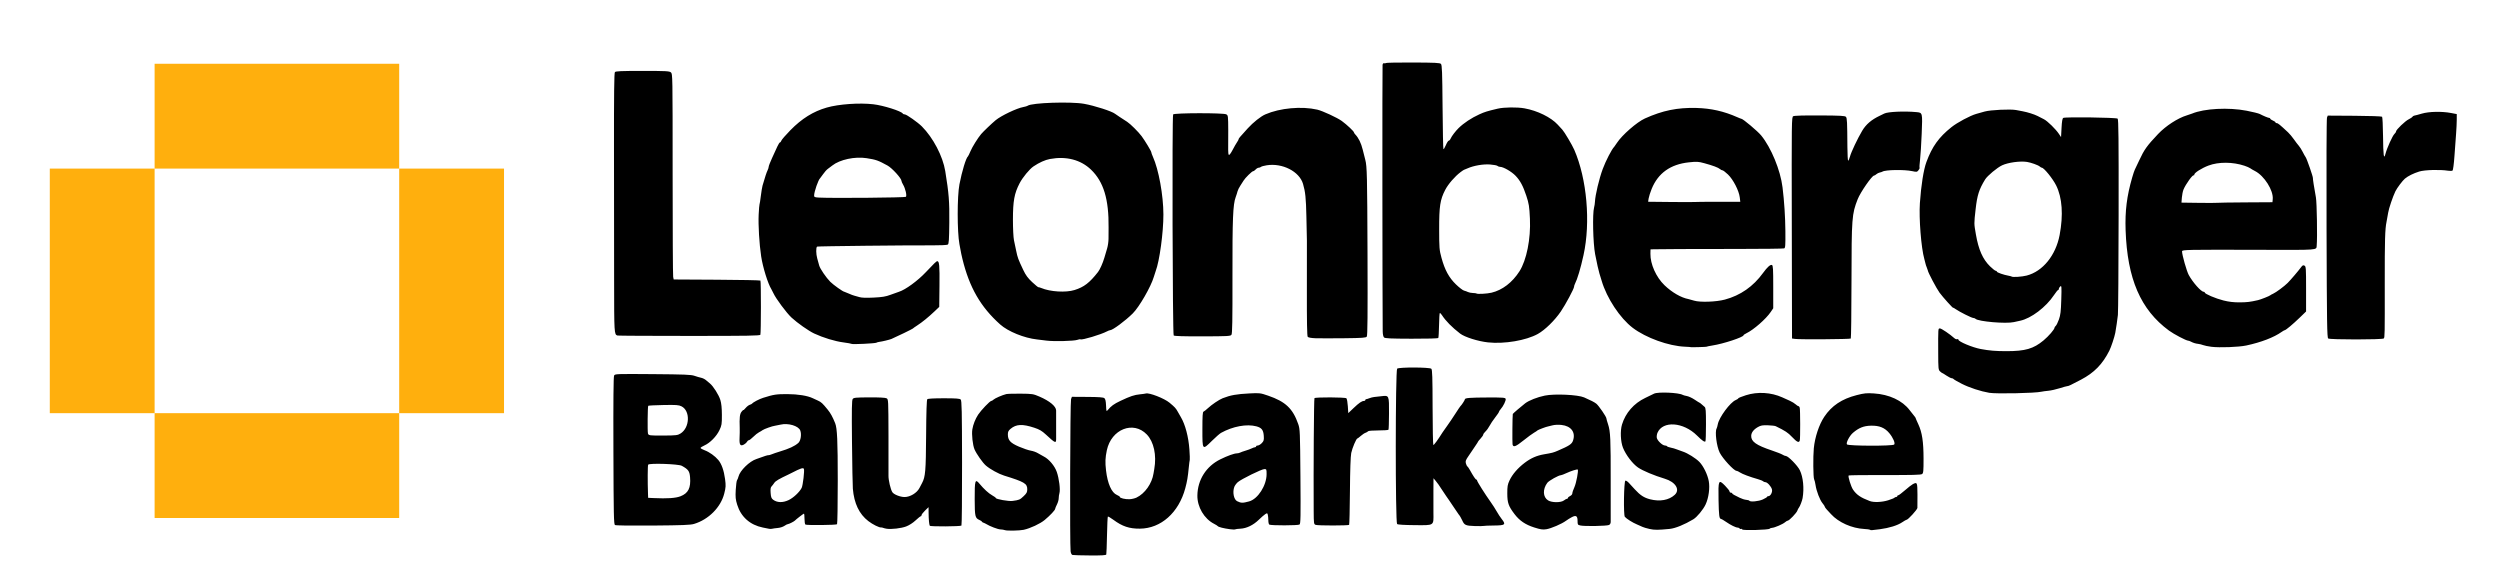 <?xml version="1.0" encoding="UTF-8" standalone="no"?>
<!-- Created with Inkscape (http://www.inkscape.org/) -->
<svg
   xmlns:dc="http://purl.org/dc/elements/1.1/"
   xmlns:cc="http://creativecommons.org/ns#"
   xmlns:rdf="http://www.w3.org/1999/02/22-rdf-syntax-ns#"
   xmlns:svg="http://www.w3.org/2000/svg"
   xmlns="http://www.w3.org/2000/svg"
   xmlns:sodipodi="http://sodipodi.sourceforge.net/DTD/sodipodi-0.dtd"
   xmlns:inkscape="http://www.inkscape.org/namespaces/inkscape"
   id="svg2"
   sodipodi:version="0.32"
   inkscape:version="0.46"
   width="2862"
   height="663"
   version="1.0"
   sodipodi:docname="Leonberger_Bausparkasse_Logo_1974.svg"
   inkscape:output_extension="org.inkscape.output.svg.inkscape">
  <defs
     id="defs5" />
  <sodipodi:namedview
     inkscape:window-height="637"
     inkscape:window-width="1260"
     inkscape:pageshadow="2"
     inkscape:pageopacity="0.0"
     guidetolerance="10.0"
     gridtolerance="10.0"
     objecttolerance="10.0"
     borderopacity="1.0"
     bordercolor="#666666"
     pagecolor="#ffffff"
     id="base"
     showgrid="false"
     inkscape:zoom="0.19252271"
     inkscape:cx="1271.438"
     inkscape:cy="299.56765"
     inkscape:window-x="0"
     inkscape:window-y="0"
     inkscape:current-layer="layer2" />
  <g
     inkscape:groupmode="layer"
     id="layer2"
     inkscape:label="A"
     style="display:inline"
     sodipodi:insensitive="true">
    <path
       style="fill:#ffaf0d;fill-opacity:1;fill-rule:evenodd;stroke:none;stroke-width:1px;stroke-linecap:butt;stroke-linejoin:miter;stroke-opacity:1"
       d="M 457,73 L 457,593 L 177,593 L 177,73 L 457,73 z M 577,193 L 577,473 L 57,473 L 57,193 L 577,193 z"
       id="path3163"
       sodipodi:nodetypes="cccccccccc" />
    <path
       style="fill:#000000"
       d="M 1227.828,635.326 C 1226.786,635.05 1225.959,633.492 1225.633,631.192 C 1224.632,624.131 1225.106,459.597 1226.136,456.888 L 1227.128,454.277 L 1244.911,454.388 C 1258.153,454.472 1263.105,454.841 1264.305,455.838 C 1265.45,456.788 1266,459.241 1266.208,464.319 C 1266.474,470.835 1266.632,471.303 1268,469.638 C 1271.973,464.801 1275.144,462.488 1282.713,458.904 C 1293.926,453.595 1298.554,452.041 1305,451.418 C 1308.025,451.126 1311.046,450.708 1311.714,450.489 C 1315.448,449.263 1332.858,456.018 1338.865,461.023 C 1344.895,466.047 1346.102,467.349 1348.119,471 C 1349.182,472.925 1350.856,475.85 1351.84,477.5 C 1356.857,485.915 1360.617,500.134 1361.626,514.5 C 1362.051,520.55 1362.235,525.95 1362.036,526.5 C 1361.837,527.05 1361.344,530.875 1360.94,535 C 1359.817,546.476 1359.08,550.847 1356.891,559 C 1349.405,586.886 1329.078,604.986 1305,605.204 C 1292.849,605.314 1284.831,602.632 1274.502,595.001 C 1271.39,592.703 1268.589,591.078 1268.275,591.391 C 1267.963,591.704 1267.523,601.307 1267.298,612.73 C 1267.074,624.154 1266.704,634.062 1266.476,634.75 C 1266.164,635.695 1261.603,635.972 1247.781,635.884 C 1237.727,635.82 1228.748,635.569 1227.828,635.326 z M 1301.012,569.666 C 1310.663,565.082 1318.78,553.587 1320.55,542 C 1320.676,541.175 1321.06,538.925 1321.404,537 C 1324.241,521.113 1320.927,505.766 1312.843,497.362 C 1297.418,481.326 1272.217,491.317 1267.097,515.5 C 1265.301,523.98 1265.094,529.15 1266.174,538.5 C 1267.926,553.665 1272.55,564.078 1278.665,566.634 C 1280.499,567.4 1282,568.406 1282,568.869 C 1282,570.23 1288.137,571.705 1293,571.513 C 1295.475,571.415 1299.081,570.584 1301.012,569.666 z M 1150.5,606.928 C 1149.4,606.495 1147.05,606.109 1145.277,606.07 C 1142.42,606.008 1133.1,602.467 1129,599.886 C 1128.175,599.367 1126.713,598.678 1125.75,598.354 C 1124.787,598.031 1124,597.479 1124,597.127 C 1124,596.776 1122.763,595.939 1121.25,595.268 C 1116.289,593.067 1115.894,591.337 1115.828,571.518 C 1115.755,549.736 1116.347,547.793 1121.257,553.698 C 1126.348,559.82 1131.747,564.778 1135.75,567.004 C 1138.088,568.304 1140,569.69 1140,570.084 C 1140,571.476 1154.659,574.077 1159.102,573.472 C 1166.859,572.417 1167.541,572.127 1171.806,568.07 C 1175.367,564.683 1176,563.476 1176,560.083 C 1176,553.571 1172.756,551.658 1149.5,544.458 C 1143.229,542.517 1133.524,537.168 1128.641,532.963 C 1125.011,529.836 1117.906,519.73 1115.626,514.45 C 1113.558,509.662 1112.204,497.159 1113.141,491.5 C 1114.064,485.925 1116.524,479.688 1119.755,474.731 C 1123.008,469.74 1133.276,459 1134.794,459 C 1135.379,459 1136.522,458.335 1137.335,457.522 C 1138.854,456.003 1147.56,452.215 1152,451.141 C 1153.375,450.809 1160.8,450.597 1168.5,450.67 C 1181.905,450.798 1182.818,450.94 1189.97,454.019 C 1201.673,459.056 1208.957,465.12 1209.051,469.906 C 1209.13,473.861 1209.141,499.066 1209.066,502.75 C 1208.964,507.8 1208.03,507.373 1197.154,497.313 C 1192.765,493.252 1189.912,491.589 1184.023,489.655 C 1170.462,485.202 1163.4,485.516 1157,490.859 C 1154.452,492.986 1153.8,494.288 1153.8,497.252 C 1153.8,503.985 1156.584,507.062 1166.551,511.346 C 1171.473,513.461 1177.577,515.522 1180.116,515.925 C 1182.654,516.329 1186.254,517.611 1188.116,518.774 C 1189.977,519.938 1193.075,521.681 1195,522.648 C 1200.908,525.617 1207.404,533.348 1209.809,540.274 C 1212.44,547.851 1214.019,560.408 1212.854,564.493 C 1212.384,566.14 1212,568.857 1212,570.532 C 1212,572.207 1211.1,575.342 1210,577.5 C 1208.9,579.658 1207.983,581.89 1207.963,582.461 C 1207.907,584 1202.255,590.033 1195.957,595.275 C 1190.763,599.599 1179.542,604.844 1171.891,606.524 C 1167.273,607.538 1152.748,607.812 1150.5,606.928 z M 1408,605.83 C 1400.976,604.915 1394.877,603.376 1394.104,602.322 C 1393.772,601.87 1391.912,600.695 1389.971,599.712 C 1378.542,593.92 1370.553,580.406 1370.758,567.211 C 1371.035,549.249 1380.831,533.835 1397.057,525.826 C 1405.251,521.782 1412.991,519 1416.049,519 C 1417.137,519 1418.809,518.594 1419.764,518.097 C 1420.719,517.601 1423.525,516.603 1426,515.88 C 1428.475,515.157 1431.625,513.991 1433,513.289 C 1434.375,512.587 1436.062,512.01 1436.75,512.006 C 1437.438,512.003 1438,511.55 1438,511 C 1438,510.45 1438.882,510 1439.959,510 C 1441.037,510 1443.094,508.762 1444.529,507.25 C 1446.829,504.827 1447.095,503.837 1446.768,498.921 C 1446.325,492.258 1444.314,489.679 1438.311,488.075 C 1427.253,485.12 1411.347,488.058 1397.832,495.551 C 1396.365,496.365 1391.725,500.426 1387.52,504.576 C 1376.39,515.562 1376.5,515.692 1376.5,491.566 C 1376.5,476.082 1376.79,471.568 1377.805,471.23 C 1378.524,470.992 1380.774,469.226 1382.805,467.306 C 1387.071,463.278 1395.694,457.459 1399.727,455.888 C 1408.794,452.357 1415.595,451.14 1430.5,450.382 C 1442.158,449.789 1442.766,449.863 1451.816,452.968 C 1471.63,459.765 1480.025,467.704 1486.22,485.5 C 1488.214,491.231 1488.327,493.922 1488.736,545.454 C 1489.106,592.135 1488.965,599.552 1487.692,600.483 C 1486.078,601.663 1454.997,601.734 1453.1,600.562 C 1452.495,600.188 1451.994,597.996 1451.986,595.691 C 1451.979,593.386 1451.707,590.508 1451.382,589.296 C 1450.82,587.2 1450.669,587.17 1448.346,588.693 C 1447.002,589.573 1443.737,592.414 1441.091,595.005 C 1434.806,601.159 1427.074,604.912 1420,605.243 C 1416.975,605.384 1414.275,605.735 1414,606.023 C 1413.725,606.311 1411.025,606.224 1408,605.83 z M 1429.947,574.019 C 1440.027,571.294 1450,555.732 1450,542.729 C 1450,537.295 1449.872,537 1447.517,537 C 1444.382,537 1420.83,548.58 1416.987,552.012 C 1415.405,553.424 1413.635,555.829 1413.055,557.355 C 1410.77,563.365 1412.459,571.918 1416.298,573.784 C 1420.861,576.001 1422.512,576.03 1429.947,574.019 z M 1756.376,603.84 C 1746.235,600.616 1739.517,596.05 1733.775,588.476 C 1726.911,579.421 1725.582,575.63 1725.55,565 C 1725.525,556.85 1725.886,554.718 1728.093,550 C 1731.365,543.004 1737.587,535.789 1745.528,529.781 C 1752.594,524.437 1759.299,521.502 1767.719,520.07 C 1777.053,518.483 1778.248,518.168 1783.5,515.911 C 1796.595,510.284 1799.447,508.384 1800.799,504.384 C 1804.003,494.908 1798.643,487.656 1787.556,486.469 C 1783.795,486.066 1779.687,486.277 1776.957,487.012 C 1774.506,487.672 1772.275,488.227 1772,488.246 C 1770.548,488.344 1760.519,492.137 1760.05,492.765 C 1759.747,493.169 1757.989,494.342 1756.142,495.37 C 1754.296,496.399 1748.926,500.336 1744.21,504.12 C 1735.116,511.417 1732.337,512.435 1731.57,508.75 C 1731.171,506.834 1731.424,475.62 1731.852,473.907 C 1731.983,473.383 1741.911,464.849 1746.064,461.69 C 1750.435,458.365 1759.909,454.646 1768.5,452.881 C 1779.582,450.604 1806.399,451.834 1813.5,454.944 C 1821.251,458.339 1825.229,460.393 1827.47,462.155 C 1830.204,464.305 1839,477.14 1839,478.978 C 1839,479.575 1839.865,482.636 1840.921,485.782 C 1843.615,493.798 1844.016,502.574 1843.926,551.5 C 1843.883,575.15 1843.887,595.719 1843.936,597.208 C 1843.994,598.949 1843.316,600.296 1842.04,600.979 C 1839.744,602.207 1814.079,602.678 1809.25,601.58 C 1806.202,600.887 1806,600.574 1806,596.543 C 1806,590.705 1804.363,589.521 1799.629,591.934 C 1797.586,592.976 1794.471,594.898 1792.707,596.204 C 1787.859,599.796 1775.742,605.003 1770.186,605.881 C 1766.109,606.526 1763.711,606.171 1756.376,603.84 z M 1790.459,572.854 C 1791.755,571.834 1793.307,571 1793.908,571 C 1794.508,571 1795,570.54 1795,569.979 C 1795,569.417 1796.125,568.445 1797.5,567.818 C 1798.891,567.184 1800,565.835 1800,564.777 C 1800,563.73 1801.079,560.54 1802.398,557.687 C 1804.47,553.204 1807.247,538.581 1806.222,537.555 C 1805.594,536.927 1798.664,539.09 1793.312,541.583 C 1790.458,542.912 1787.618,544 1786.999,544 C 1784.372,544 1773.18,550.265 1771.33,552.771 C 1765.856,560.187 1766.272,569.115 1772.266,572.85 C 1776.607,575.555 1787.022,575.557 1790.459,572.854 z M 1888.379,605.549 C 1885.013,604.795 1881.413,603.734 1880.379,603.192 C 1879.346,602.649 1876.475,601.378 1874,600.366 C 1869.11,598.368 1861.984,593.891 1860.123,591.648 C 1858.428,589.606 1859.01,550.828 1860.745,550.251 C 1861.43,550.023 1863.23,551.18 1864.745,552.823 C 1866.26,554.465 1869.3,557.774 1871.5,560.177 C 1877.716,566.964 1882.074,569.804 1888.99,571.576 C 1900.273,574.466 1910.651,572.588 1917.261,566.459 C 1923.651,560.533 1918.147,551.739 1905.711,548.008 C 1893.727,544.412 1880.804,538.993 1875.278,535.247 C 1869.07,531.038 1861.276,520.822 1857.996,512.596 C 1855.217,505.624 1854.688,493.176 1856.866,486 C 1860.911,472.671 1870.465,461.747 1883.5,455.542 C 1887.9,453.447 1892.4,451.263 1893.5,450.687 C 1897.895,448.386 1922.139,449.441 1926.5,452.122 C 1927.05,452.461 1929.167,453.038 1931.204,453.405 C 1933.241,453.773 1937.224,455.632 1940.054,457.537 C 1942.885,459.442 1945.381,461 1945.601,461 C 1945.82,461 1946.868,461.788 1947.928,462.75 C 1948.989,463.712 1950.564,465.08 1951.428,465.789 C 1952.756,466.878 1953,470 1953,485.873 C 1953,496.209 1952.716,504.951 1952.369,505.298 C 1951.344,506.322 1948.577,504.399 1942.731,498.599 C 1927.046,483.039 1903.468,481.425 1897.462,495.5 C 1896.758,497.15 1896.418,499.737 1896.707,501.249 C 1897.319,504.447 1903.2,510 1905.976,510 C 1907.024,510 1908.129,510.399 1908.43,510.887 C 1908.731,511.374 1910.67,512.087 1912.739,512.469 C 1914.807,512.852 1917.85,513.734 1919.5,514.429 C 1921.15,515.124 1924.3,516.269 1926.5,516.973 C 1931.948,518.718 1941.399,524.616 1945.481,528.819 C 1950.075,533.549 1954.799,543.221 1956.196,550.758 C 1957.637,558.529 1956.092,569.989 1952.6,577.448 C 1949.811,583.404 1942.739,591.958 1938.5,594.501 C 1928.365,600.582 1917.834,604.867 1911.5,605.488 C 1898.051,606.806 1894.036,606.817 1888.379,605.549 z M 1994.578,606.126 C 1994.184,605.489 1993.474,605.207 1993,605.5 C 1992.526,605.793 1991.855,605.575 1991.51,605.016 C 1991.165,604.457 1990.189,604 1989.342,604 C 1987.111,604 1981.214,601.089 1975.76,597.296 C 1973.153,595.483 1970.614,594 1970.117,594 C 1968.231,594 1967.721,589.959 1967.389,572.409 C 1966.953,549.398 1967.382,548.453 1974.825,556.014 C 1977.671,558.906 1980,561.885 1980,562.636 C 1980,563.386 1980.675,564 1981.5,564 C 1982.325,564 1983.004,564.337 1983.008,564.75 C 1983.012,565.163 1984.025,566.008 1985.258,566.629 C 1986.491,567.249 1989.369,568.701 1991.654,569.855 C 1993.938,571.009 1997.235,572.062 1998.98,572.195 C 2000.725,572.328 2002.369,572.789 2002.635,573.218 C 2003.66,574.877 2013.288,573.967 2018.108,571.756 C 2020.799,570.522 2023,569.172 2023,568.756 C 2023,568.34 2023.665,568 2024.477,568 C 2026.894,568 2029.313,563.389 2028.539,560.257 C 2027.712,556.913 2023.235,552 2021.013,552 C 2020.126,552 2018.927,551.527 2018.349,550.949 C 2017.771,550.371 2015.093,549.28 2012.399,548.524 C 2003.505,546.032 1994.541,542.672 1991.846,540.822 C 1990.386,539.82 1988.64,539 1987.967,539 C 1985.03,539 1972.04,524.922 1968.676,518.094 C 1965.149,510.936 1963.025,494.005 1965.21,490.469 C 1965.545,489.928 1966.134,487.802 1966.52,485.746 C 1968.03,477.699 1980.67,460.622 1987.084,457.965 C 1988.688,457.301 1990,456.415 1990,455.996 C 1990,455.578 1993.926,453.985 1998.725,452.457 C 2012.031,448.22 2027.489,449.124 2040.313,454.89 C 2042.616,455.925 2046.525,457.689 2049,458.81 C 2051.475,459.93 2054.494,461.781 2055.708,462.924 C 2056.923,464.066 2058.355,465 2058.891,465 C 2059.427,465 2060.075,465.788 2060.331,466.75 C 2060.984,469.198 2061.038,502.115 2060.394,504.25 C 2059.487,507.253 2057.164,506.203 2051.541,500.25 C 2046.788,495.216 2043.923,493.326 2032.839,487.906 C 2031.926,487.46 2027.862,486.989 2023.81,486.859 C 2017.724,486.665 2015.751,487.016 2012.471,488.88 C 2007.547,491.677 2004.89,495.165 2004.782,498.973 C 2004.596,505.518 2010.494,509.686 2028.468,515.713 C 2033.95,517.552 2039.447,519.718 2040.683,520.528 C 2041.918,521.337 2043.595,522 2044.408,522 C 2047.075,522 2057.826,532.944 2060.442,538.322 C 2064.276,546.204 2065.547,559.03 2063.607,570.253 C 2063.092,573.229 2060.644,579.623 2059.492,581 C 2058.801,581.825 2057.948,583.449 2057.596,584.608 C 2056.85,587.063 2048.314,596 2046.716,596 C 2046.118,596 2044.7,596.826 2043.564,597.835 C 2041.104,600.022 2031.693,604.084 2028.653,604.271 C 2027.469,604.344 2026.236,604.783 2025.913,605.247 C 2024.934,606.654 1995.416,607.482 1994.578,606.126 z M 2140.783,606.449 C 2140.48,606.146 2137.592,605.76 2134.366,605.591 C 2119.964,604.837 2104.754,598.065 2096.15,588.578 C 2094.693,586.97 2092.488,584.587 2091.25,583.282 C 2090.012,581.977 2089,580.514 2089,580.031 C 2089,579.548 2087.835,577.769 2086.411,576.076 C 2083.398,572.496 2079.437,562.168 2078.439,555.288 C 2078.057,552.654 2077.323,549.689 2076.809,548.697 C 2075.757,546.671 2075.514,522.865 2076.446,513.196 C 2077.668,500.524 2082.465,486.068 2088.398,477.183 C 2096.881,464.479 2108.489,456.704 2125.464,452.355 C 2134.18,450.122 2136.779,449.864 2145.231,450.396 C 2162.759,451.498 2177.82,458.533 2186.128,469.5 C 2188.211,472.25 2190.61,475.288 2191.458,476.25 C 2192.306,477.212 2193,478.244 2193,478.542 C 2193,478.84 2194.378,482.032 2196.063,485.635 C 2200.421,494.956 2202.052,505.626 2202.076,524.978 C 2202.093,539.348 2201.878,541.616 2200.396,542.7 C 2199.101,543.647 2188.969,543.916 2157.823,543.83 C 2135.342,543.768 2116.673,543.994 2116.335,544.332 C 2115.354,545.313 2119.021,557.141 2121.363,560.55 C 2125.436,566.478 2130.007,569.594 2140.5,573.593 C 2145.087,575.341 2154.509,574.96 2161.5,572.743 C 2165.35,571.523 2168.65,570.181 2168.833,569.762 C 2169.017,569.343 2169.804,569 2170.583,569 C 2171.363,569 2172,568.55 2172,568 C 2172,567.45 2172.513,567 2173.139,567 C 2173.766,567 2177.215,564.422 2180.804,561.271 C 2184.393,558.12 2188.432,554.97 2189.779,554.271 C 2194.839,551.646 2194.991,551.987 2195.115,566.25 C 2195.178,573.538 2195.143,580.4 2195.036,581.5 C 2194.843,583.49 2184.335,595 2182.711,595 C 2182.243,595 2179.979,596.284 2177.68,597.853 C 2172.368,601.478 2162.865,604.441 2151.948,605.876 C 2142.137,607.166 2141.53,607.197 2140.783,606.449 z M 2168.451,508.923 C 2169.934,507.481 2167.199,501.075 2162.889,495.895 C 2157.665,489.618 2151.434,487.086 2141.789,487.322 C 2133.539,487.523 2128.015,489.728 2121.253,495.515 C 2117.219,498.969 2112.946,507.276 2114.435,508.772 C 2116.265,510.612 2166.569,510.753 2168.451,508.923 z M 880.5,605.371 C 879.4,605.156 876.171,604.51 873.323,603.935 C 858.665,600.975 848.247,591.723 843.955,577.855 C 842.061,571.734 841.809,569.184 842.272,560.793 C 842.571,555.367 843.245,550.381 843.77,549.714 C 844.295,549.046 845.034,547.205 845.413,545.621 C 847.057,538.757 858.068,527.987 866,525.485 C 866.275,525.398 867.175,525.078 868,524.774 C 875.237,522.104 878.902,520.954 879.634,521.123 C 880.11,521.233 881.85,520.754 883.5,520.059 C 885.15,519.364 889.2,517.981 892.5,516.986 C 903.443,513.685 909.616,510.834 913.896,507.101 C 916.669,504.684 917.836,497.209 916.131,492.798 C 914.09,487.521 902.307,484.033 893.558,486.115 C 890.84,486.762 887.915,487.35 887.058,487.421 C 884.539,487.631 874.631,491.155 873,492.422 C 872.175,493.062 870.313,494.178 868.862,494.902 C 867.412,495.626 864.487,497.954 862.362,500.076 C 860.238,502.198 857.953,503.949 857.285,503.967 C 856.617,503.985 855.639,504.805 855.113,505.79 C 854.586,506.774 853.01,508.192 851.612,508.94 C 847.488,511.147 846.26,509.245 846.656,501.261 C 846.841,497.542 846.919,492.475 846.829,490 C 846.4,478.157 846.873,473.977 848.935,471.356 C 850.071,469.912 851,469.05 851,469.442 C 851,469.833 852.145,468.793 853.544,467.13 C 854.943,465.467 857.081,463.797 858.294,463.419 C 859.507,463.04 860.725,462.43 861,462.062 C 862.157,460.517 869.135,456.858 873.644,455.434 C 885.738,451.613 888.856,451.133 901.297,451.178 C 913.528,451.221 924.501,452.995 930.499,455.897 C 931.6,456.429 934.191,457.623 936.259,458.55 C 940.171,460.305 941.48,461.512 947.592,469 C 950.808,472.94 953.2,477.299 956.097,484.5 C 958.423,490.279 959.062,504.45 959.067,550.305 C 959.069,577.268 958.699,599.701 958.243,600.157 C 957.271,601.129 923.575,601.473 922.043,600.526 C 921.469,600.172 921,597.209 921,593.941 C 921,590.673 920.709,588 920.353,588 C 919.797,588 911.434,594.435 910,595.966 C 908.973,597.062 903.148,600 902,600 C 901.345,600 899.535,600.907 897.978,602.016 C 896.421,603.124 892.977,604.217 890.324,604.443 C 887.671,604.67 884.825,605.06 884,605.309 C 883.175,605.558 881.6,605.586 880.5,605.371 z M 902.671,572.573 C 908.201,569.998 915.163,563.52 917.726,558.563 C 919.167,555.776 921.189,538.485 920.276,536.75 C 919.429,535.138 916.639,536.055 906.5,541.281 C 905.4,541.848 903.825,542.632 903,543.022 C 891.423,548.499 887.818,550.629 886.362,552.856 C 885.411,554.31 883.992,556.143 883.209,556.929 C 882.186,557.955 881.906,560.028 882.215,564.29 C 882.563,569.112 883.098,570.567 885.072,572.063 C 889.601,575.496 895.995,575.681 902.671,572.573 z M 1015,605.29 C 1013.625,605.076 1011.825,604.628 1011,604.292 C 1010.175,603.957 1009.192,603.744 1008.815,603.82 C 1006.768,604.229 999.196,600.498 994.069,596.553 C 983.597,588.495 977.787,576.348 976.345,559.5 C 976.063,556.2 975.618,532.125 975.357,506 C 974.976,467.839 975.14,458.156 976.191,456.752 C 977.346,455.211 979.579,454.995 995.158,454.918 C 1006.502,454.862 1013.568,455.233 1014.92,455.957 C 1017.005,457.073 1017.026,457.472 1017.139,498.792 C 1017.202,521.731 1017.202,542.253 1017.139,544.396 C 1016.991,549.416 1019.527,560.348 1021.559,563.45 C 1023.303,566.112 1030.586,569 1035.556,569 C 1041.937,569 1049.62,564.359 1052.564,558.725 C 1053.491,556.951 1054.853,554.36 1055.59,552.967 C 1059.398,545.77 1059.936,539.412 1060.221,498.299 C 1060.409,471.186 1060.852,457.746 1061.581,457.018 C 1062.274,456.325 1069.06,455.942 1080.523,455.947 C 1094.648,455.954 1098.683,456.255 1099.811,457.382 C 1101.017,458.588 1101.256,469.782 1101.36,529.829 C 1101.428,568.891 1101.112,601.221 1100.659,601.675 C 1099.566,602.767 1065.096,602.965 1064.427,601.882 C 1063.69,600.69 1063.125,594.567 1063.058,587.047 L 1063,580.594 L 1059,584.5 C 1056.8,586.648 1055,588.99 1055,589.703 C 1055,590.416 1054.601,591 1054.114,591 C 1053.626,591 1050.947,593.138 1048.159,595.75 C 1045.089,598.627 1040.806,601.371 1037.295,602.709 C 1031.766,604.817 1020.421,606.13 1015,605.29 z M 1688.037,602.21 C 1677.984,601.901 1676.299,601.13 1673.987,595.776 C 1672.934,593.335 1670.842,589.817 1669.96,589 C 1669.663,588.725 1667.225,585.138 1664.543,581.03 C 1661.861,576.921 1659.286,573.096 1658.82,572.53 C 1658.353,571.963 1656.929,569.925 1655.656,568 C 1654.382,566.075 1652.13,562.7 1650.651,560.5 C 1649.173,558.3 1647.409,555.646 1646.732,554.602 C 1646.054,553.558 1644.502,551.533 1643.282,550.102 L 1641.063,547.5 L 1640.973,562 C 1640.924,569.975 1640.931,581.225 1640.989,587 C 1641.142,602.183 1642.391,601.359 1619.514,601.178 C 1607.42,601.082 1600.263,600.633 1599.4,599.917 C 1597.328,598.197 1597.397,423.745 1599.471,422.024 C 1601.645,420.22 1636.774,420.345 1638.592,422.164 C 1639.685,423.256 1639.962,431.744 1640.032,466.236 C 1640.079,489.731 1640.461,509.167 1640.881,509.426 C 1641.505,509.812 1646.222,503.362 1651.5,494.905 C 1652.05,494.023 1654.426,490.647 1656.779,487.401 C 1659.133,484.156 1663.354,477.9 1666.159,473.5 C 1668.964,469.1 1671.538,465.275 1671.88,465 C 1673.123,463.998 1677,458.056 1677,457.152 C 1677,455.566 1682.79,455.101 1703.279,455.042 C 1720.463,454.993 1723.137,455.194 1723.667,456.574 C 1724.308,458.245 1721.006,465.057 1717.855,468.564 C 1716.835,469.7 1716,471.022 1716,471.502 C 1716,471.983 1714.038,474.879 1711.64,477.938 C 1709.242,480.997 1706.361,485.3 1705.237,487.5 C 1704.114,489.7 1702.026,492.591 1700.597,493.924 C 1699.169,495.258 1698,496.898 1698,497.569 C 1698,498.24 1696.65,500.234 1695,502 C 1693.35,503.766 1692,505.419 1692,505.672 C 1692,505.926 1690.986,507.566 1689.747,509.317 C 1688.509,511.068 1687.046,513.248 1686.497,514.161 C 1685.949,515.075 1683.665,518.45 1681.422,521.661 C 1677.972,526.6 1677.464,527.949 1678.129,530.415 C 1678.562,532.018 1679.328,533.593 1679.832,533.915 C 1680.337,534.237 1681.621,536.075 1682.686,538 C 1686.692,545.24 1689.226,549 1690.099,549 C 1690.594,549 1691,549.499 1691,550.109 C 1691,551.321 1700.093,565.731 1706.579,574.798 C 1708.822,577.934 1711.912,582.75 1713.446,585.5 C 1714.98,588.25 1717.566,592.183 1719.193,594.239 C 1724.249,600.631 1723.229,601.483 1710.373,601.604 C 1704.272,601.662 1698.88,601.887 1698.39,602.104 C 1697.901,602.322 1693.242,602.369 1688.037,602.21 z M 704,601.037 C 702.69,600.195 702.466,589.441 702.235,516 C 702.052,458.236 702.301,431.307 703.029,429.947 C 704.063,428.013 705.083,427.975 747.294,428.305 C 783.585,428.589 791.22,428.897 795,430.23 C 797.475,431.103 800.926,432.111 802.668,432.47 C 804.41,432.829 806.885,434.042 808.168,435.166 C 809.451,436.29 811.469,437.981 812.654,438.923 C 816.477,441.965 822.875,452.066 824.648,457.86 C 825.841,461.759 826.385,467.049 826.411,475 C 826.446,485.62 826.23,486.959 823.595,492.5 C 820.239,499.556 812.82,507.101 806.481,509.905 C 804.017,510.995 802,512.302 802,512.808 C 802,513.314 804.138,514.523 806.75,515.494 C 812.09,517.478 818.477,522.036 822.324,526.609 C 826.054,531.042 828.742,538.618 830.037,548.354 C 831.054,555.991 830.957,557.732 829.115,565.018 C 825.127,580.789 811.202,594.781 794.5,599.801 C 790.487,601.007 781.213,601.372 747.5,601.652 C 721.639,601.866 704.924,601.63 704,601.037 z M 779,568.145 C 787.933,564.688 791.011,558.554 789.98,546.265 C 789.398,539.32 787.959,537.344 780.5,533.246 C 776.657,531.135 743.225,530.018 742.024,531.961 C 741.405,532.962 741.306,551.378 741.843,565.702 L 742,569.905 L 748.25,570.202 C 763.779,570.942 773.445,570.295 779,568.145 z M 779.038,496.298 C 789.787,489.616 790.456,470.201 780.112,465.129 C 777,463.603 774.161,463.4 759.595,463.667 C 750.298,463.837 742.423,464.244 742.095,464.571 C 741.412,465.255 741.124,493.634 741.775,496.196 C 742.381,498.584 743.65,498.748 760.5,498.615 C 774.098,498.509 775.831,498.292 779.038,496.298 z M 1506.181,600.871 C 1504.076,600.092 1503.997,599.533 1503.908,584.782 C 1503.614,536.132 1504.165,456.435 1504.8,455.8 C 1506.059,454.541 1540.097,454.698 1541.372,455.968 C 1541.993,456.586 1542.725,460.659 1543,465.018 L 1543.5,472.944 L 1549.507,467.222 C 1555.87,461.161 1559.017,459 1561.486,459 C 1562.319,459 1563,458.55 1563,458 C 1563,457.45 1563.421,457 1563.935,457 C 1564.449,457 1566.137,456.495 1567.685,455.878 C 1569.233,455.261 1571.625,454.645 1573,454.51 C 1574.375,454.374 1578.229,453.944 1581.564,453.555 C 1590.276,452.538 1590.229,452.428 1590.141,473.523 C 1590.1,483.181 1589.83,491.466 1589.541,491.933 C 1589.252,492.401 1584.013,492.773 1577.899,492.759 C 1571.569,492.745 1566.506,493.164 1566.141,493.732 C 1565.789,494.281 1564.529,495.033 1563.342,495.404 C 1562.155,495.774 1559.679,497.402 1557.842,499.022 C 1556.004,500.642 1554.236,501.975 1553.912,501.984 C 1552.661,502.018 1548.012,513.02 1546.883,518.616 C 1546.129,522.356 1545.592,538.291 1545.408,562.357 C 1545.249,583.179 1544.83,600.504 1544.476,600.857 C 1543.53,601.804 1508.736,601.816 1506.181,600.871 z M 2277.333,449.69 C 2267.554,448.05 2254.52,443.782 2245.902,439.396 C 2241.034,436.919 2236.788,434.467 2236.467,433.946 C 2236.145,433.426 2235.186,433 2234.336,433 C 2233.486,433 2230.79,431.65 2228.345,430 C 2225.9,428.35 2223.678,427 2223.408,427 C 2223.138,427 2222.016,426.161 2220.915,425.136 C 2219.051,423.399 2218.91,421.948 2218.858,403.886 C 2218.774,374.94 2218.696,376 2220.901,376 C 2222.592,376 2232.381,382.64 2237.36,387.163 C 2238.383,388.093 2239.845,388.613 2240.61,388.32 C 2241.374,388.026 2242,388.288 2242,388.901 C 2242,391.07 2258.128,397.806 2267.5,399.552 C 2277.604,401.434 2284.605,402.014 2297.179,402.012 C 2318.531,402.009 2327.961,399.266 2339.424,389.727 C 2345.258,384.871 2352,377.075 2352,375.182 C 2352,374.667 2352.644,373.711 2353.43,373.058 C 2354.216,372.405 2355.849,369.088 2357.057,365.686 C 2358.867,360.593 2359.343,356.589 2359.75,343.026 C 2360.205,327.908 2360.112,326.662 2358.623,327.898 C 2357.73,328.639 2357,329.865 2357,330.622 C 2357,331.38 2356.614,332 2356.142,332 C 2355.669,332 2353.581,334.563 2351.501,337.696 C 2342.237,351.65 2325.232,364.538 2312.6,367.181 C 2310.345,367.653 2307.15,368.355 2305.5,368.741 C 2296.551,370.837 2264.714,368.114 2261.585,364.985 C 2261.043,364.443 2259.89,364 2259.022,364 C 2257.2,364 2243.22,357.005 2238.914,353.938 C 2237.311,352.797 2236,352.08 2236,352.345 C 2236,353.322 2224.284,340.324 2220.354,334.988 C 2216.957,330.376 2207,311.509 2207,309.685 C 2207,309.38 2206.468,307.863 2205.818,306.315 C 2205.168,304.767 2204.517,302.825 2204.37,302 C 2204.224,301.175 2203.59,298.7 2202.962,296.5 C 2199.371,283.92 2196.687,250.074 2197.887,232.5 C 2199.28,212.097 2202.113,194.274 2205.358,185.5 C 2211.917,167.766 2219.543,157.14 2234,145.589 C 2240.686,140.247 2255.42,132.377 2262.5,130.365 C 2264.7,129.74 2269.029,128.523 2272.12,127.661 C 2278.744,125.813 2301.555,124.734 2308,125.965 C 2310.475,126.437 2313.85,127.077 2315.5,127.387 C 2321.252,128.468 2328.731,130.824 2332.602,132.775 C 2334.746,133.855 2338.075,135.56 2340,136.564 C 2344.076,138.688 2353.421,147.845 2357.012,153.233 L 2359.5,156.966 L 2360.053,146.414 C 2360.449,138.852 2361.008,135.613 2362.025,134.985 C 2364.079,133.715 2422.68,134.49 2424.268,135.808 C 2425.29,136.656 2425.514,158.531 2425.393,245.683 C 2425.31,305.532 2424.942,357.2 2424.576,360.5 C 2423.953,366.108 2422.616,375.248 2421.577,381 C 2420.745,385.602 2416.796,397.457 2414.749,401.5 C 2406.869,417.055 2397.431,426.702 2382.309,434.657 C 2370.389,440.927 2368.126,442 2366.798,442.013 C 2366.084,442.02 2362.089,443.115 2357.919,444.447 C 2353.75,445.779 2347.9,447.087 2344.919,447.353 C 2341.939,447.62 2338.375,448.107 2337,448.437 C 2330.021,450.107 2285.408,451.044 2277.333,449.69 z M 2320.145,315.462 C 2338.571,310.688 2353.449,292.364 2357.87,269 C 2362.213,246.047 2360.84,226.308 2353.93,212.36 C 2350.108,204.642 2339.897,192 2337.487,192 C 2337.031,192 2335.947,191.372 2335.079,190.604 C 2333.291,189.024 2325.009,186.049 2320.5,185.368 C 2312.495,184.159 2299.071,185.987 2292,189.25 C 2286.456,191.807 2275.172,201.197 2272.599,205.394 C 2265.61,216.794 2263.482,223.444 2261.689,239.5 C 2259.799,256.425 2259.79,255.599 2262.017,268.433 C 2265.035,285.82 2269.881,296.767 2278.141,304.855 C 2281.031,307.685 2283.981,310 2284.697,310 C 2285.414,310 2286,310.433 2286,310.961 C 2286,311.933 2293.973,314.713 2299.5,315.669 C 2301.15,315.954 2302.688,316.371 2302.917,316.594 C 2303.924,317.575 2314.73,316.866 2320.145,315.462 z M 1935.767,397.434 C 1935.617,397.284 1932.571,397.048 1928.997,396.909 C 1910.303,396.183 1884.267,386.785 1869.16,375.31 C 1854.599,364.249 1839.416,341.272 1833.604,321.5 C 1832.634,318.2 1831.462,314.375 1831,313 C 1830.145,310.453 1828.021,300.903 1826.107,291 C 1823.694,278.513 1822.933,244.527 1824.909,237.5 C 1825.373,235.85 1825.818,232.925 1825.898,231 C 1826.214,223.434 1830.675,204.646 1834.803,193.5 C 1838.295,184.074 1845.232,170.668 1848,168 C 1848.285,167.725 1849.692,165.7 1851.127,163.5 C 1856.919,154.616 1873.949,139.746 1883,135.668 C 1903.428,126.465 1920.169,123.039 1942,123.595 C 1958.732,124.021 1973.488,127.343 1988.739,134.117 C 1991.071,135.153 1993.238,136 1993.557,136 C 1995.323,136 2012.194,150.199 2016.143,155.009 C 2027.599,168.963 2038.268,194.86 2040.651,214.5 C 2042.634,230.84 2043.767,248.292 2043.906,264.63 C 2044.047,281.191 2043.858,283.841 2042.498,284.362 C 2041.634,284.694 2018.106,284.975 1990.214,284.987 C 1936.386,285.011 1898.763,285.16 1893,285.371 L 1889.5,285.5 L 1889.412,290.5 C 1889.204,302.288 1895.885,317.252 1905.483,326.5 C 1914.058,334.761 1924.51,340.8 1933,342.397 C 1933.825,342.552 1936.75,343.366 1939.5,344.206 C 1946.286,346.278 1964.676,345.633 1974.594,342.975 C 1992.461,338.187 2007.11,327.978 2018.323,312.5 C 2023.167,305.814 2026.678,302.662 2028.502,303.362 C 2029.776,303.851 2030,307.591 2030,328.418 L 2030,352.9 L 2027.095,357.2 C 2021.713,365.168 2007.509,377.583 1999.25,381.538 C 1997.463,382.394 1996,383.413 1996,383.803 C 1996,385.981 1972.791,393.622 1960.5,395.491 C 1957.401,395.962 1953.5,396.772 1953.5,396.945 C 1953.5,397.192 1936.007,397.674 1935.767,397.434 z M 1966.721,231 L 1992.279,231 L 1991.674,225.895 C 1990.773,218.291 1984.138,205.434 1978.181,199.75 C 1975.443,197.137 1972.63,195 1971.93,195 C 1971.23,195 1969.947,194.36 1969.079,193.577 C 1967.156,191.845 1960.984,189.537 1951,186.816 C 1944.223,184.97 1942.522,184.877 1933.345,185.857 C 1912.298,188.104 1898.176,198.201 1890.828,216.258 C 1889.264,220.101 1887.707,224.983 1887.367,227.106 L 1886.75,230.966 L 1912.625,231.24 C 1926.856,231.39 1939.099,231.398 1939.832,231.257 C 1940.564,231.116 1952.665,231 1966.721,231 z M 2531.628,397.007 C 2527.849,396.531 2523.574,395.658 2522.128,395.067 C 2520.683,394.476 2518.15,393.846 2516.5,393.667 C 2513.363,393.328 2510.689,392.489 2507.764,390.927 C 2506.809,390.417 2505.588,390 2505.052,390 C 2502.814,390 2488.583,382.531 2483.024,378.439 C 2450.531,354.519 2435.297,319.239 2433.394,263.5 C 2432.644,241.526 2434.766,224.535 2440.922,203.216 C 2442.079,199.209 2443.439,195.159 2443.944,194.216 C 2444.448,193.272 2446.701,188.519 2448.949,183.654 C 2454.646,171.324 2457.871,166.809 2470.5,153.485 C 2479.378,144.118 2493.156,135.174 2503.5,132.064 C 2505.7,131.402 2508.4,130.484 2509.5,130.024 C 2523.436,124.195 2551.265,122.743 2572,126.764 C 2578.875,128.096 2585.625,129.78 2587,130.504 C 2591.19,132.711 2596.74,135 2597.901,135 C 2598.506,135 2599,135.395 2599,135.879 C 2599,136.362 2600.35,137.317 2602,138 C 2603.65,138.683 2605,139.638 2605,140.121 C 2605,140.605 2605.667,141 2606.483,141 C 2607.837,141 2609.834,142.629 2619.356,151.5 C 2621.127,153.15 2624.134,156.74 2626.038,159.478 C 2627.942,162.216 2630.478,165.549 2631.674,166.886 C 2632.869,168.222 2634.871,171.382 2636.122,173.908 C 2637.372,176.433 2638.917,179.175 2639.554,180 C 2640.829,181.65 2648.098,202.598 2647.803,203.77 C 2647.612,204.525 2649.19,214.672 2651.26,226 C 2652.352,231.976 2653.009,272.22 2652.16,281.122 C 2651.649,286.477 2655.434,286.187 2588.5,285.998 C 2502.437,285.754 2498,285.84 2498.001,287.75 C 2498.003,291.816 2503.287,310.45 2505.668,314.789 C 2510.394,323.402 2519.791,334 2522.701,334 C 2523.416,334 2524,334.393 2524,334.874 C 2524,336.446 2536.429,341.727 2545.444,343.986 C 2551.63,345.536 2557.145,346.181 2563.885,346.145 C 2572.455,346.099 2575.834,345.691 2585,343.595 C 2588.103,342.886 2598.321,338.832 2599,338.042 C 2599.275,337.721 2600.754,336.908 2602.287,336.234 C 2605.563,334.794 2615.238,327.619 2618.923,323.896 C 2622.482,320.301 2631.145,310.168 2633.97,306.297 C 2635.874,303.687 2636.649,303.277 2638.153,304.082 C 2639.876,305.004 2640,306.807 2640,330.827 L 2640,356.583 L 2632.75,363.598 C 2624.972,371.123 2616.76,378 2615.551,378 C 2615.143,378 2613.574,378.879 2612.064,379.954 C 2603.245,386.234 2588.397,391.937 2571.5,395.535 C 2562.903,397.366 2540.92,398.177 2531.628,397.007 z M 2570.548,231.686 L 2601.5,231.5 L 2601.831,228.011 C 2602.775,218.066 2592.135,201.209 2581.5,195.801 C 2579.3,194.682 2576.825,193.236 2576,192.588 C 2575.175,191.94 2572.25,190.661 2569.5,189.746 C 2556.06,185.276 2539.905,185.181 2528.35,189.505 C 2520.47,192.453 2512.005,197.844 2512.002,199.917 C 2512.001,200.696 2511.725,201.058 2511.389,200.722 C 2510.285,199.618 2502.141,210.926 2499.666,217 C 2498.882,218.925 2498.037,223.078 2497.789,226.229 L 2497.339,231.959 L 2516.919,232.229 C 2527.689,232.378 2537.197,232.359 2538.048,232.186 C 2538.9,232.013 2553.525,231.788 2570.548,231.686 z M 974.985,393.683 C 974.702,393.383 970.427,392.612 965.485,391.971 C 955.833,390.719 942.446,386.641 932.047,381.785 C 925.749,378.843 912.852,369.779 906.16,363.589 C 900.441,358.3 888.156,341.765 885.381,335.622 C 884.605,333.905 883.542,331.825 883.019,331 C 879.13,324.865 873.248,305.919 871.377,293.5 C 869.235,279.281 867.935,257.477 868.521,245.606 C 868.817,239.615 869.249,234.407 869.48,234.033 C 869.711,233.659 870.392,229.336 870.993,224.426 C 871.595,219.517 872.476,214.15 872.951,212.5 C 875.738,202.829 877.589,197.207 878.714,195 C 879.414,193.625 879.99,191.775 879.994,190.89 C 879.997,190.004 881.741,185.504 883.869,180.89 C 885.996,176.275 888.708,170.363 889.894,167.75 C 891.08,165.137 892.458,163 892.958,163 C 893.457,163 894.153,162.092 894.506,160.982 C 894.858,159.872 899.501,154.519 904.823,149.087 C 917.908,135.731 930.998,127.578 946.5,123.128 C 960.231,119.186 983.878,117.52 999.813,119.371 C 1011.259,120.7 1031.747,127.164 1033.498,129.997 C 1033.839,130.549 1034.921,131 1035.902,131 C 1037.829,131 1050.727,140.093 1055.313,144.684 C 1068.243,157.628 1079.353,178.85 1082.122,195.89 C 1086.279,221.474 1087.015,230.826 1086.759,254.788 C 1086.543,275.09 1086.254,279.231 1085,280.027 C 1084.175,280.55 1076.3,280.932 1067.5,280.876 C 1039.689,280.698 935.831,281.835 935.343,282.324 C 934.035,283.631 934.15,290.766 935.559,295.806 C 936.434,298.938 937.454,302.625 937.825,304 C 938.803,307.623 945.771,317.843 950.49,322.576 C 954.055,326.153 965.104,334 966.574,334 C 966.869,334 969.166,334.937 971.678,336.081 C 974.191,337.226 977.157,338.338 978.27,338.552 C 979.383,338.766 981.894,339.47 983.85,340.116 C 986.25,340.908 991.489,341.093 999.954,340.686 C 1010.019,340.202 1013.884,339.565 1019.5,337.468 C 1023.35,336.03 1027.685,334.483 1029.134,334.03 C 1036.561,331.707 1050.716,321.376 1059.925,311.556 C 1069.081,301.793 1071.986,299 1072.983,299 C 1075.319,299 1075.767,303.946 1075.511,326.914 L 1075.238,351.327 L 1069.869,356.439 C 1062.944,363.032 1055.659,368.954 1050,372.59 C 1047.525,374.18 1045.275,375.77 1045,376.122 C 1044.564,376.68 1026.017,385.7 1020.5,388.036 C 1018.301,388.968 1009.685,391.031 1006.449,391.401 C 1005.322,391.53 1003.892,391.949 1003.273,392.331 C 1001.885,393.189 975.699,394.441 974.985,393.683 z M 1037.073,225.327 C 1038.383,224.017 1036.483,215.757 1033.866,211.382 C 1032.84,209.667 1032,207.725 1032,207.065 C 1032,204.177 1021.273,192.387 1016.027,189.509 C 1005.234,183.588 1002.912,182.773 992.025,181.077 C 978.674,178.997 961.483,182.667 952.876,189.436 C 951.432,190.571 949.106,192.323 947.707,193.329 C 946.307,194.335 943.89,197.035 942.334,199.329 C 940.778,201.623 939.23,203.725 938.892,204 C 936.813,205.695 932,219.56 932,223.854 C 932,225.644 932.721,225.938 937.75,226.2 C 953.192,227.006 1036.124,226.276 1037.073,225.327 z M 1703.5,391.969 C 1692.029,390.737 1676.775,385.911 1671.507,381.848 C 1662.127,374.613 1654.987,367.354 1650.67,360.663 C 1649.664,359.103 1648.575,358.092 1648.25,358.416 C 1647.926,358.741 1647.551,365.059 1647.417,372.458 C 1647.283,379.856 1646.903,386.348 1646.572,386.883 C 1646.201,387.484 1634.43,387.821 1615.892,387.764 C 1591.469,387.688 1585.549,387.406 1584.407,386.264 C 1583.55,385.407 1582.971,382.638 1582.927,379.179 C 1582.542,349.313 1582.394,75.942 1582.762,74.19 C 1583.059,72.773 1583.766,72.08 1584.591,72.397 C 1585.331,72.68 1586.142,72.579 1586.395,72.17 C 1586.647,71.762 1600.636,71.485 1617.482,71.555 C 1643.028,71.661 1648.355,71.927 1649.586,73.157 C 1650.834,74.406 1651.121,81.989 1651.449,122.401 C 1651.662,148.674 1652.103,170.436 1652.429,170.762 C 1652.755,171.088 1654.006,169.025 1655.209,166.178 C 1656.413,163.33 1657.928,161 1658.577,161 C 1659.226,161 1660.276,159.748 1660.91,158.217 C 1661.866,155.909 1666.462,149.909 1669.711,146.728 C 1675.772,140.793 1684.483,135.016 1693.606,130.879 C 1699.753,128.092 1702.463,127.253 1714.5,124.412 C 1721.784,122.692 1736.727,122.506 1745.242,124.028 C 1760.036,126.673 1775.565,134.298 1783.272,142.703 C 1785.598,145.239 1787.961,147.805 1788.526,148.407 C 1790.909,150.947 1799.818,165.963 1802.227,171.5 C 1816.703,204.77 1821.069,254.435 1812.82,292 C 1809.422,307.474 1805.861,319.382 1802.883,325.236 C 1802.398,326.191 1801.998,327.541 1801.996,328.236 C 1801.988,330.44 1792.339,348.481 1786.836,356.579 C 1779.873,366.827 1768.663,377.777 1760.5,382.305 C 1747.055,389.764 1722.199,393.978 1703.5,391.969 z M 1707.5,335.074 C 1719.883,332.125 1731.296,323.392 1739.472,310.611 C 1747.624,297.867 1752.524,273.316 1751.47,250.5 C 1750.816,236.332 1750.303,233.085 1747.288,224 C 1743.59,212.857 1740.314,206.767 1735.054,201.251 C 1730.464,196.439 1721.024,191 1717.262,191 C 1716.238,191 1714.92,190.52 1714.333,189.933 C 1713.746,189.346 1709.926,188.613 1705.845,188.305 C 1698.006,187.712 1687.112,189.574 1680.117,192.702 C 1678.128,193.591 1676.257,194.36 1675.96,194.41 C 1675.663,194.459 1673.931,195.625 1672.112,197 C 1665.418,202.058 1657.951,210.681 1654.477,217.365 C 1648.646,228.581 1647.504,236.032 1647.554,262.5 C 1647.596,284.064 1647.761,286.097 1650.196,295.07 C 1653.99,309.047 1658.779,317.858 1666.793,325.603 C 1670.482,329.168 1674.625,332.353 1676,332.681 C 1677.375,333.009 1679.4,333.741 1680.5,334.309 C 1681.6,334.876 1684.154,335.381 1686.176,335.43 C 1688.198,335.479 1690.073,335.74 1690.343,336.009 C 1691.232,336.897 1702.402,336.289 1707.5,335.074 z M 1198,389.926 C 1194.425,389.454 1189.575,388.861 1187.222,388.608 C 1172.533,387.025 1154.038,379.499 1145,371.424 C 1122.636,351.444 1109.764,329.115 1101.809,296.5 C 1100.595,291.523 1100.615,291.622 1098.36,279.5 C 1095.706,265.232 1095.712,224.789 1098.37,211 C 1101.26,196.005 1105.909,180.74 1108.115,179 C 1108.464,178.725 1109.783,176.025 1111.046,173 C 1113.053,168.194 1119.467,157.907 1123.234,153.453 C 1125.609,150.644 1135.491,141.209 1139.78,137.655 C 1146.114,132.405 1164.067,123.845 1171.5,122.529 C 1173.7,122.14 1175.95,121.47 1176.5,121.041 C 1180.856,117.643 1225.691,116.11 1241,118.835 C 1253.094,120.989 1272.879,127.36 1276.5,130.267 C 1277.501,131.071 1284.58,135.758 1290.405,139.474 C 1293.964,141.745 1303.36,151.079 1306.921,155.882 C 1310.758,161.057 1318,173.082 1318,174.279 C 1318,174.878 1318.827,177.198 1319.839,179.434 C 1326.457,194.07 1331.809,223.476 1331.863,245.5 C 1331.914,266.023 1327.433,298.921 1323.027,310.373 C 1322.576,311.543 1321.612,314.525 1320.883,317 C 1317.561,328.284 1304.236,351.413 1296.81,358.786 C 1288.32,367.214 1273.772,378 1270.894,378 C 1270.297,378 1268.614,378.637 1267.154,379.415 C 1260.413,383.008 1238.671,389.533 1236.961,388.476 C 1236.525,388.206 1234.895,388.47 1233.339,389.061 C 1229.663,390.459 1206.359,391.029 1198,389.926 z M 1230.109,332.023 C 1241.002,328.615 1247.286,323.794 1257,311.39 C 1259.205,308.575 1262.46,301.271 1264.305,295 C 1265.196,291.975 1266.628,287.13 1267.488,284.233 C 1268.348,281.337 1269.044,276.387 1269.035,273.233 C 1269.026,270.08 1269.057,264.35 1269.103,260.5 C 1269.493,228.105 1263.424,208.079 1249.02,194.232 C 1237.22,182.889 1220.685,178.584 1202.051,182.005 C 1196.473,183.029 1189.673,186.081 1183.119,190.5 C 1178.561,193.573 1170.727,203.095 1167.236,209.802 C 1161.188,221.422 1159.606,230.068 1159.605,251.5 C 1159.604,261.525 1160.125,271.937 1160.781,275 C 1161.428,278.025 1162.563,283.425 1163.302,287 C 1164.995,295.181 1165.492,296.527 1171.494,309.201 C 1174.264,315.05 1176.695,318.356 1181.598,322.942 C 1185.149,326.264 1188.379,328.908 1188.777,328.817 C 1189.175,328.725 1190.625,329.127 1192,329.708 C 1202.292,334.06 1220.133,335.144 1230.109,332.023 z M 2055,388.002 L 2051.5,387.5 L 2051.249,260.786 C 2051.002,136.192 2051.03,134.054 2052.941,133.031 C 2054.178,132.369 2065.267,132.051 2083.452,132.155 C 2107.441,132.293 2112.219,132.559 2113.26,133.814 C 2114.533,135.348 2114.716,139.197 2114.9,168.25 C 2114.955,176.912 2115.352,184 2115.782,184 C 2116.212,184 2117.14,181.863 2117.844,179.25 C 2119.264,173.979 2126.538,158.618 2131.807,149.761 C 2136.238,142.311 2142.418,137.025 2152,132.489 C 2153.925,131.578 2156.221,130.457 2157.103,129.999 C 2161.135,127.905 2180.134,127.047 2193.839,128.34 C 2201.008,129.017 2200.938,128.734 2199.96,153 C 2199.483,164.825 2198.635,178.276 2198.074,182.89 C 2197.514,187.505 2197.266,191.621 2197.522,192.036 C 2197.779,192.452 2197.204,193.759 2196.245,194.941 C 2194.612,196.953 2194.153,197.016 2189.091,195.928 C 2180.003,193.976 2158.524,194.322 2155.037,196.477 C 2154.471,196.827 2153.044,197.299 2151.867,197.526 C 2150.689,197.752 2148.965,198.627 2148.034,199.469 C 2147.104,200.311 2145.923,201 2145.41,201 C 2143.037,201 2129.794,220.109 2126.699,228 C 2119.993,245.096 2119.689,249.123 2119.588,322.167 C 2119.54,357.733 2119.175,387.159 2118.777,387.556 C 2117.959,388.374 2060.398,388.776 2055,388.002 z M 2665.328,387.498 C 2664.018,386.54 2663.783,370.928 2663.437,261.713 C 2663.211,190.51 2663.422,136.021 2663.928,134.689 L 2664.815,132.356 L 2695.476,132.546 C 2712.339,132.651 2726.528,133.133 2727.008,133.618 C 2727.487,134.103 2727.977,143.95 2728.095,155.5 C 2728.331,178.516 2729.006,183.402 2730.927,176 C 2732.638,169.407 2739.007,155.303 2741.149,153.365 C 2742.167,152.444 2743,151.134 2743,150.454 C 2743,148.556 2753.542,138.445 2757.458,136.587 C 2759.371,135.679 2761.288,134.388 2761.718,133.718 C 2762.148,133.048 2763.175,132.423 2764,132.329 C 2764.825,132.235 2768.649,131.222 2772.497,130.079 C 2780.631,127.662 2795.444,127.347 2806,129.367 L 2812.5,130.61 L 2812.49,137.055 C 2812.485,140.6 2812.147,147.775 2811.738,153 C 2811.33,158.225 2810.49,169.7 2809.872,178.5 C 2809.207,187.975 2808.291,194.819 2807.625,195.282 C 2807.006,195.711 2804.7,195.777 2802.5,195.427 C 2793.222,193.953 2775.639,194.461 2769.5,196.38 C 2762.843,198.462 2756.802,201.463 2753.154,204.5 C 2750.455,206.748 2744.104,215.195 2742.254,219 C 2739.349,224.974 2734.64,238.907 2733.974,243.5 C 2733.575,246.25 2732.729,250.975 2732.094,254 C 2730.375,262.19 2730.006,274.933 2730.068,324.016 C 2730.144,383.9 2730.101,386.299 2728.923,387.476 C 2727.463,388.937 2667.323,388.957 2665.328,387.498 z M 1505.839,387.21 C 1501.045,387.028 1497.769,386.427 1497.086,385.604 C 1496.325,384.686 1496.03,368.445 1496.112,331.894 C 1496.176,303.077 1496.189,277.7 1496.141,275.5 C 1496.092,273.3 1495.831,260.925 1495.56,248 C 1495.117,226.832 1494.364,219.534 1491.695,210.5 C 1487.501,196.308 1468.157,186.399 1450.151,189.219 C 1447.043,189.706 1444.072,190.531 1443.55,191.052 C 1443.027,191.573 1441.86,192 1440.955,192 C 1440.05,192 1438.495,192.9 1437.5,194 C 1436.505,195.1 1435.178,196 1434.553,196 C 1433.266,196 1425.386,203.767 1423.644,206.753 C 1423.015,207.831 1421.333,210.466 1419.906,212.607 C 1418.48,214.748 1417.054,217.625 1416.738,219 C 1416.422,220.375 1415.473,223.359 1414.628,225.63 C 1411.478,234.101 1410.819,250.288 1410.922,316.542 C 1411.002,367.471 1410.75,381.954 1409.762,383.286 C 1408.622,384.824 1405.422,384.996 1376.62,385.064 C 1354.707,385.117 1344.397,384.797 1343.642,384.043 C 1342.348,382.748 1341.717,133.076 1343.003,130.995 C 1344.095,129.228 1400.48,129.116 1403.766,130.875 C 1405.94,132.038 1406.002,132.535 1406.085,149.285 C 1406.132,158.753 1406.102,168.817 1406.017,171.649 C 1405.933,174.481 1406.3,177.067 1406.832,177.396 C 1407.365,177.725 1409.255,175.183 1411.033,171.747 C 1412.81,168.311 1415.105,164.306 1416.132,162.846 C 1417.16,161.386 1418,159.799 1418,159.318 C 1418,158.484 1419.019,157.274 1428.372,147 C 1434.707,140.041 1443.255,133.252 1448.625,130.914 C 1465.31,123.652 1490.107,121.394 1508,125.507 C 1513.956,126.876 1530.96,134.742 1536.083,138.499 C 1542.035,142.863 1550,150.354 1550,151.588 C 1550,151.997 1550.686,153.045 1551.525,153.916 C 1555.271,157.808 1558.166,163.723 1560.037,171.305 C 1561.148,175.812 1562.477,181.075 1562.99,183 C 1564.956,190.386 1565.209,201.154 1565.533,291.121 C 1565.785,361.356 1565.579,384.181 1564.683,385.369 C 1563.674,386.706 1559.815,386.979 1538.5,387.219 C 1524.75,387.373 1510.053,387.369 1505.839,387.21 z M 706.833,384.115 C 703.143,382.898 703.083,381.891 703.035,320.5 C 703.01,287.5 702.946,220.776 702.893,172.224 C 702.823,107.203 703.1,83.584 703.944,82.567 C 704.874,81.447 710.858,81.186 735.549,81.186 C 762.43,81.186 766.244,81.38 768.021,82.843 C 770.017,84.486 770.034,85.467 770.03,199.192 C 770.028,262.272 770.299,315.247 770.633,316.915 L 771.239,319.946 L 820.537,320.223 C 847.651,320.375 870.147,320.813 870.529,321.195 C 871.321,321.988 871.266,381.142 870.471,383.216 C 870.037,384.347 856.348,384.574 789.057,384.565 C 744.567,384.56 707.566,384.357 706.833,384.115 z"
       id="path2388"
       sodipodi:nodetypes="cscccsssssssssssssssssssccssssssssccsssssssssssssssssssssssssssssssssssssssccssssssssssssssssssssssssssssssssccsssssccsssssssssssssssssssssssssssssccssssssssssccsssssssssssssssssssssssssssssssssssccsssssssssssssssssssssssssssssssssssssssssssssssssssccsssssssssssssssssssssssssssssssssccssssccsssssssssssssssssssssssssssssssssssssssssssccssssssssccssssssssssssssssssssscccssssccssssssscccsssssssssssssssssssssssssssssssssssccssssssssssssssssssccssscccccsssssccssscccssssssssssssssssccsssssssssssssssssssssssssssssssssssssssssscccsssssssssssccssssssssssssssccssssssssssssssssssscccsssssscccssssccccsssssscccsccsssssssssssssssssssssssssssssssssssssssscccsssccccssssssscccsccssssssssssssssssssssssssssssssssssssssscccsssssccssssssssssccssssssssssssssssssssssssssssssccssssssssssssssssssccsssssssssssssssssssssssssccssssssssssssssssccccssssssssssssssssssssssccscccssssssssscccsssssssssssccsssssssssssssssssssssssssssssssssssssccsssssscccsssc" />
  </g>
</svg>
